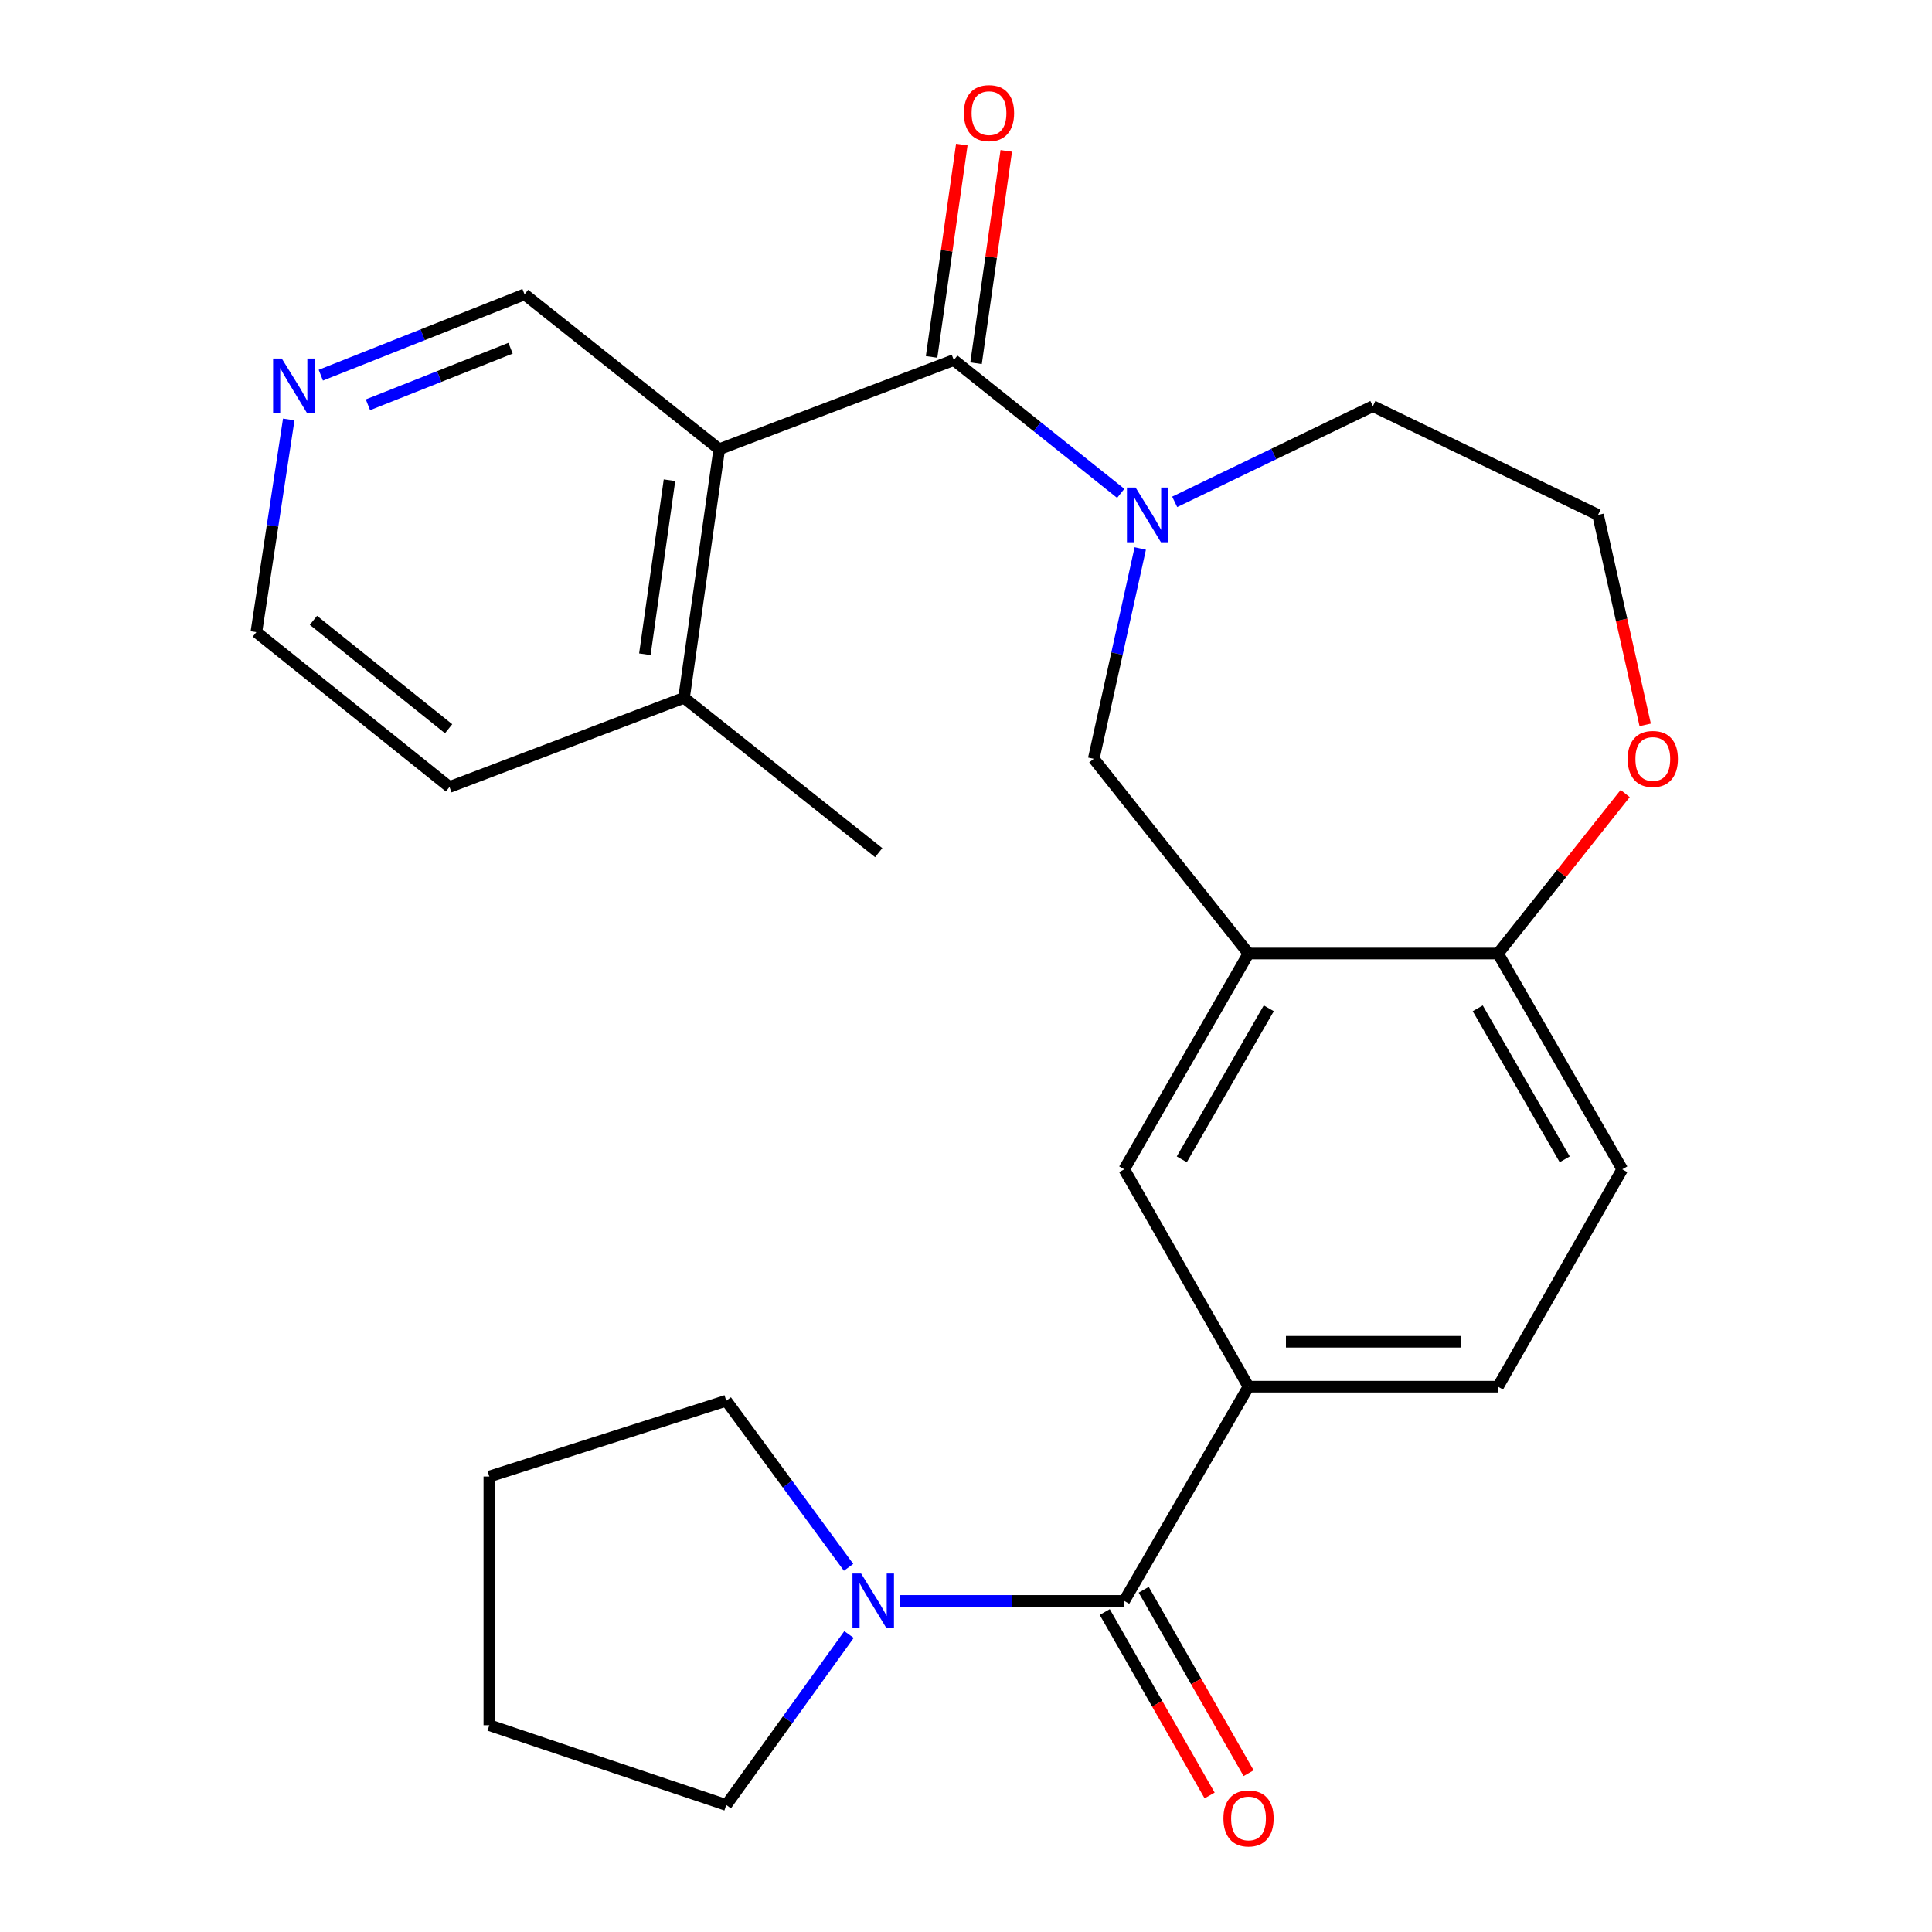 <?xml version='1.0' encoding='iso-8859-1'?>
<svg version='1.1' baseProfile='full'
              xmlns='http://www.w3.org/2000/svg'
                      xmlns:rdkit='http://www.rdkit.org/xml'
                      xmlns:xlink='http://www.w3.org/1999/xlink'
                  xml:space='preserve'
width='1000px' height='1000px' viewBox='0 0 1000 1000'>
<!-- END OF HEADER -->
<rect style='opacity:1.0;fill:#FFFFFF;stroke:none' width='1000' height='1000' x='0' y='0'> </rect>
<path class='bond-0' d='M 493.691,186.376 L 536.889,220.869' style='fill:none;fill-rule:evenodd;stroke:#000000;stroke-width:6px;stroke-linecap:butt;stroke-linejoin:miter;stroke-opacity:1' />
<path class='bond-0' d='M 536.889,220.869 L 580.087,255.362' style='fill:none;fill-rule:evenodd;stroke:#0000FF;stroke-width:6px;stroke-linecap:butt;stroke-linejoin:miter;stroke-opacity:1' />
<path class='bond-1' d='M 493.691,186.376 L 372.27,232.514' style='fill:none;fill-rule:evenodd;stroke:#000000;stroke-width:6px;stroke-linecap:butt;stroke-linejoin:miter;stroke-opacity:1' />
<path class='bond-9' d='M 505.196,188.014 L 513.02,133.057' style='fill:none;fill-rule:evenodd;stroke:#000000;stroke-width:6px;stroke-linecap:butt;stroke-linejoin:miter;stroke-opacity:1' />
<path class='bond-9' d='M 513.02,133.057 L 520.843,78.1' style='fill:none;fill-rule:evenodd;stroke:#FF0000;stroke-width:6px;stroke-linecap:butt;stroke-linejoin:miter;stroke-opacity:1' />
<path class='bond-9' d='M 482.185,184.738 L 490.008,129.781' style='fill:none;fill-rule:evenodd;stroke:#000000;stroke-width:6px;stroke-linecap:butt;stroke-linejoin:miter;stroke-opacity:1' />
<path class='bond-9' d='M 490.008,129.781 L 497.831,74.824' style='fill:none;fill-rule:evenodd;stroke:#FF0000;stroke-width:6px;stroke-linecap:butt;stroke-linejoin:miter;stroke-opacity:1' />
<path class='bond-6' d='M 590.192,283.893 L 578.156,338.322' style='fill:none;fill-rule:evenodd;stroke:#0000FF;stroke-width:6px;stroke-linecap:butt;stroke-linejoin:miter;stroke-opacity:1' />
<path class='bond-6' d='M 578.156,338.322 L 566.12,392.751' style='fill:none;fill-rule:evenodd;stroke:#000000;stroke-width:6px;stroke-linecap:butt;stroke-linejoin:miter;stroke-opacity:1' />
<path class='bond-17' d='M 608.013,259.755 L 659.308,234.997' style='fill:none;fill-rule:evenodd;stroke:#0000FF;stroke-width:6px;stroke-linecap:butt;stroke-linejoin:miter;stroke-opacity:1' />
<path class='bond-17' d='M 659.308,234.997 L 710.603,210.239' style='fill:none;fill-rule:evenodd;stroke:#000000;stroke-width:6px;stroke-linecap:butt;stroke-linejoin:miter;stroke-opacity:1' />
<path class='bond-10' d='M 372.27,232.514 L 354.062,361.192' style='fill:none;fill-rule:evenodd;stroke:#000000;stroke-width:6px;stroke-linecap:butt;stroke-linejoin:miter;stroke-opacity:1' />
<path class='bond-10' d='M 346.525,248.559 L 333.779,338.634' style='fill:none;fill-rule:evenodd;stroke:#000000;stroke-width:6px;stroke-linecap:butt;stroke-linejoin:miter;stroke-opacity:1' />
<path class='bond-16' d='M 372.27,232.514 L 271.51,152.363' style='fill:none;fill-rule:evenodd;stroke:#000000;stroke-width:6px;stroke-linecap:butt;stroke-linejoin:miter;stroke-opacity:1' />
<path class='bond-2' d='M 581.899,828.617 L 646.232,717.733' style='fill:none;fill-rule:evenodd;stroke:#000000;stroke-width:6px;stroke-linecap:butt;stroke-linejoin:miter;stroke-opacity:1' />
<path class='bond-4' d='M 581.899,828.617 L 523.935,828.617' style='fill:none;fill-rule:evenodd;stroke:#000000;stroke-width:6px;stroke-linecap:butt;stroke-linejoin:miter;stroke-opacity:1' />
<path class='bond-4' d='M 523.935,828.617 L 465.97,828.617' style='fill:none;fill-rule:evenodd;stroke:#0000FF;stroke-width:6px;stroke-linecap:butt;stroke-linejoin:miter;stroke-opacity:1' />
<path class='bond-11' d='M 571.811,834.385 L 598.956,881.861' style='fill:none;fill-rule:evenodd;stroke:#000000;stroke-width:6px;stroke-linecap:butt;stroke-linejoin:miter;stroke-opacity:1' />
<path class='bond-11' d='M 598.956,881.861 L 626.102,929.336' style='fill:none;fill-rule:evenodd;stroke:#FF0000;stroke-width:6px;stroke-linecap:butt;stroke-linejoin:miter;stroke-opacity:1' />
<path class='bond-11' d='M 591.988,822.848 L 619.134,870.323' style='fill:none;fill-rule:evenodd;stroke:#000000;stroke-width:6px;stroke-linecap:butt;stroke-linejoin:miter;stroke-opacity:1' />
<path class='bond-11' d='M 619.134,870.323 L 646.28,917.799' style='fill:none;fill-rule:evenodd;stroke:#FF0000;stroke-width:6px;stroke-linecap:butt;stroke-linejoin:miter;stroke-opacity:1' />
<path class='bond-3' d='M 646.232,493.537 L 566.12,392.751' style='fill:none;fill-rule:evenodd;stroke:#000000;stroke-width:6px;stroke-linecap:butt;stroke-linejoin:miter;stroke-opacity:1' />
<path class='bond-7' d='M 646.232,493.537 L 581.899,605.222' style='fill:none;fill-rule:evenodd;stroke:#000000;stroke-width:6px;stroke-linecap:butt;stroke-linejoin:miter;stroke-opacity:1' />
<path class='bond-7' d='M 656.723,521.891 L 611.69,600.071' style='fill:none;fill-rule:evenodd;stroke:#000000;stroke-width:6px;stroke-linecap:butt;stroke-linejoin:miter;stroke-opacity:1' />
<path class='bond-8' d='M 646.232,493.537 L 775.362,493.537' style='fill:none;fill-rule:evenodd;stroke:#000000;stroke-width:6px;stroke-linecap:butt;stroke-linejoin:miter;stroke-opacity:1' />
<path class='bond-19' d='M 439.442,846.031 L 407.677,890.145' style='fill:none;fill-rule:evenodd;stroke:#0000FF;stroke-width:6px;stroke-linecap:butt;stroke-linejoin:miter;stroke-opacity:1' />
<path class='bond-19' d='M 407.677,890.145 L 375.911,934.258' style='fill:none;fill-rule:evenodd;stroke:#000000;stroke-width:6px;stroke-linecap:butt;stroke-linejoin:miter;stroke-opacity:1' />
<path class='bond-20' d='M 439.225,811.243 L 407.568,768.13' style='fill:none;fill-rule:evenodd;stroke:#0000FF;stroke-width:6px;stroke-linecap:butt;stroke-linejoin:miter;stroke-opacity:1' />
<path class='bond-20' d='M 407.568,768.13 L 375.911,725.016' style='fill:none;fill-rule:evenodd;stroke:#000000;stroke-width:6px;stroke-linecap:butt;stroke-linejoin:miter;stroke-opacity:1' />
<path class='bond-5' d='M 646.232,717.733 L 581.899,605.222' style='fill:none;fill-rule:evenodd;stroke:#000000;stroke-width:6px;stroke-linecap:butt;stroke-linejoin:miter;stroke-opacity:1' />
<path class='bond-28' d='M 646.232,717.733 L 775.362,717.733' style='fill:none;fill-rule:evenodd;stroke:#000000;stroke-width:6px;stroke-linecap:butt;stroke-linejoin:miter;stroke-opacity:1' />
<path class='bond-28' d='M 665.602,694.489 L 755.993,694.489' style='fill:none;fill-rule:evenodd;stroke:#000000;stroke-width:6px;stroke-linecap:butt;stroke-linejoin:miter;stroke-opacity:1' />
<path class='bond-15' d='M 775.362,493.537 L 839.682,605.222' style='fill:none;fill-rule:evenodd;stroke:#000000;stroke-width:6px;stroke-linecap:butt;stroke-linejoin:miter;stroke-opacity:1' />
<path class='bond-15' d='M 764.868,521.89 L 809.892,600.069' style='fill:none;fill-rule:evenodd;stroke:#000000;stroke-width:6px;stroke-linecap:butt;stroke-linejoin:miter;stroke-opacity:1' />
<path class='bond-27' d='M 775.362,493.537 L 808.278,452.134' style='fill:none;fill-rule:evenodd;stroke:#000000;stroke-width:6px;stroke-linecap:butt;stroke-linejoin:miter;stroke-opacity:1' />
<path class='bond-27' d='M 808.278,452.134 L 841.194,410.73' style='fill:none;fill-rule:evenodd;stroke:#FF0000;stroke-width:6px;stroke-linecap:butt;stroke-linejoin:miter;stroke-opacity:1' />
<path class='bond-22' d='M 354.062,361.192 L 232.654,407.343' style='fill:none;fill-rule:evenodd;stroke:#000000;stroke-width:6px;stroke-linecap:butt;stroke-linejoin:miter;stroke-opacity:1' />
<path class='bond-23' d='M 354.062,361.192 L 454.823,441.33' style='fill:none;fill-rule:evenodd;stroke:#000000;stroke-width:6px;stroke-linecap:butt;stroke-linejoin:miter;stroke-opacity:1' />
<path class='bond-12' d='M 851.546,375.196 L 839.345,320.849' style='fill:none;fill-rule:evenodd;stroke:#FF0000;stroke-width:6px;stroke-linecap:butt;stroke-linejoin:miter;stroke-opacity:1' />
<path class='bond-12' d='M 839.345,320.849 L 827.143,266.501' style='fill:none;fill-rule:evenodd;stroke:#000000;stroke-width:6px;stroke-linecap:butt;stroke-linejoin:miter;stroke-opacity:1' />
<path class='bond-13' d='M 775.362,717.733 L 839.682,605.222' style='fill:none;fill-rule:evenodd;stroke:#000000;stroke-width:6px;stroke-linecap:butt;stroke-linejoin:miter;stroke-opacity:1' />
<path class='bond-14' d='M 166.055,194.194 L 218.782,173.278' style='fill:none;fill-rule:evenodd;stroke:#0000FF;stroke-width:6px;stroke-linecap:butt;stroke-linejoin:miter;stroke-opacity:1' />
<path class='bond-14' d='M 218.782,173.278 L 271.51,152.363' style='fill:none;fill-rule:evenodd;stroke:#000000;stroke-width:6px;stroke-linecap:butt;stroke-linejoin:miter;stroke-opacity:1' />
<path class='bond-14' d='M 190.443,209.525 L 227.352,194.884' style='fill:none;fill-rule:evenodd;stroke:#0000FF;stroke-width:6px;stroke-linecap:butt;stroke-linejoin:miter;stroke-opacity:1' />
<path class='bond-14' d='M 227.352,194.884 L 264.262,180.243' style='fill:none;fill-rule:evenodd;stroke:#000000;stroke-width:6px;stroke-linecap:butt;stroke-linejoin:miter;stroke-opacity:1' />
<path class='bond-21' d='M 149.456,217.111 L 141.076,272.151' style='fill:none;fill-rule:evenodd;stroke:#0000FF;stroke-width:6px;stroke-linecap:butt;stroke-linejoin:miter;stroke-opacity:1' />
<path class='bond-21' d='M 141.076,272.151 L 132.695,327.192' style='fill:none;fill-rule:evenodd;stroke:#000000;stroke-width:6px;stroke-linecap:butt;stroke-linejoin:miter;stroke-opacity:1' />
<path class='bond-18' d='M 710.603,210.239 L 827.143,266.501' style='fill:none;fill-rule:evenodd;stroke:#000000;stroke-width:6px;stroke-linecap:butt;stroke-linejoin:miter;stroke-opacity:1' />
<path class='bond-24' d='M 375.911,934.258 L 253.277,892.962' style='fill:none;fill-rule:evenodd;stroke:#000000;stroke-width:6px;stroke-linecap:butt;stroke-linejoin:miter;stroke-opacity:1' />
<path class='bond-25' d='M 375.911,725.016 L 253.277,764.245' style='fill:none;fill-rule:evenodd;stroke:#000000;stroke-width:6px;stroke-linecap:butt;stroke-linejoin:miter;stroke-opacity:1' />
<path class='bond-26' d='M 132.695,327.192 L 232.654,407.343' style='fill:none;fill-rule:evenodd;stroke:#000000;stroke-width:6px;stroke-linecap:butt;stroke-linejoin:miter;stroke-opacity:1' />
<path class='bond-26' d='M 162.229,321.081 L 232.201,377.186' style='fill:none;fill-rule:evenodd;stroke:#000000;stroke-width:6px;stroke-linecap:butt;stroke-linejoin:miter;stroke-opacity:1' />
<path class='bond-29' d='M 253.277,892.962 L 253.277,764.245' style='fill:none;fill-rule:evenodd;stroke:#000000;stroke-width:6px;stroke-linecap:butt;stroke-linejoin:miter;stroke-opacity:1' />
<path  class='atom-1' d='M 587.778 252.341
L 597.058 267.341
Q 597.978 268.821, 599.458 271.501
Q 600.938 274.181, 601.018 274.341
L 601.018 252.341
L 604.778 252.341
L 604.778 280.661
L 600.898 280.661
L 590.938 264.261
Q 589.778 262.341, 588.538 260.141
Q 587.338 257.941, 586.978 257.261
L 586.978 280.661
L 583.298 280.661
L 583.298 252.341
L 587.778 252.341
' fill='#0000FF'/>
<path  class='atom-5' d='M 445.722 814.457
L 455.002 829.457
Q 455.922 830.937, 457.402 833.617
Q 458.882 836.297, 458.962 836.457
L 458.962 814.457
L 462.722 814.457
L 462.722 842.777
L 458.842 842.777
L 448.882 826.377
Q 447.722 824.457, 446.482 822.257
Q 445.282 820.057, 444.922 819.377
L 444.922 842.777
L 441.242 842.777
L 441.242 814.457
L 445.722 814.457
' fill='#0000FF'/>
<path  class='atom-10' d='M 498.898 58.552
Q 498.898 51.752, 502.258 47.952
Q 505.618 44.152, 511.898 44.152
Q 518.178 44.152, 521.538 47.952
Q 524.898 51.752, 524.898 58.552
Q 524.898 65.432, 521.498 69.352
Q 518.098 73.232, 511.898 73.232
Q 505.658 73.232, 502.258 69.352
Q 498.898 65.472, 498.898 58.552
M 511.898 70.032
Q 516.218 70.032, 518.538 67.152
Q 520.898 64.232, 520.898 58.552
Q 520.898 52.992, 518.538 50.192
Q 516.218 47.352, 511.898 47.352
Q 507.578 47.352, 505.218 50.152
Q 502.898 52.952, 502.898 58.552
Q 502.898 64.272, 505.218 67.152
Q 507.578 70.032, 511.898 70.032
' fill='#FF0000'/>
<path  class='atom-12' d='M 633.232 941.208
Q 633.232 934.408, 636.592 930.608
Q 639.952 926.808, 646.232 926.808
Q 652.512 926.808, 655.872 930.608
Q 659.232 934.408, 659.232 941.208
Q 659.232 948.088, 655.832 952.008
Q 652.432 955.888, 646.232 955.888
Q 639.992 955.888, 636.592 952.008
Q 633.232 948.128, 633.232 941.208
M 646.232 952.688
Q 650.552 952.688, 652.872 949.808
Q 655.232 946.888, 655.232 941.208
Q 655.232 935.648, 652.872 932.848
Q 650.552 930.008, 646.232 930.008
Q 641.912 930.008, 639.552 932.808
Q 637.232 935.608, 637.232 941.208
Q 637.232 946.928, 639.552 949.808
Q 641.912 952.688, 646.232 952.688
' fill='#FF0000'/>
<path  class='atom-13' d='M 842.487 392.831
Q 842.487 386.031, 845.847 382.231
Q 849.207 378.431, 855.487 378.431
Q 861.767 378.431, 865.127 382.231
Q 868.487 386.031, 868.487 392.831
Q 868.487 399.711, 865.087 403.631
Q 861.687 407.511, 855.487 407.511
Q 849.247 407.511, 845.847 403.631
Q 842.487 399.751, 842.487 392.831
M 855.487 404.311
Q 859.807 404.311, 862.127 401.431
Q 864.487 398.511, 864.487 392.831
Q 864.487 387.271, 862.127 384.471
Q 859.807 381.631, 855.487 381.631
Q 851.167 381.631, 848.807 384.431
Q 846.487 387.231, 846.487 392.831
Q 846.487 398.551, 848.807 401.431
Q 851.167 404.311, 855.487 404.311
' fill='#FF0000'/>
<path  class='atom-15' d='M 145.843 185.568
L 155.123 200.568
Q 156.043 202.048, 157.523 204.728
Q 159.003 207.408, 159.083 207.568
L 159.083 185.568
L 162.843 185.568
L 162.843 213.888
L 158.963 213.888
L 149.003 197.488
Q 147.843 195.568, 146.603 193.368
Q 145.403 191.168, 145.043 190.488
L 145.043 213.888
L 141.363 213.888
L 141.363 185.568
L 145.843 185.568
' fill='#0000FF'/>
</svg>
